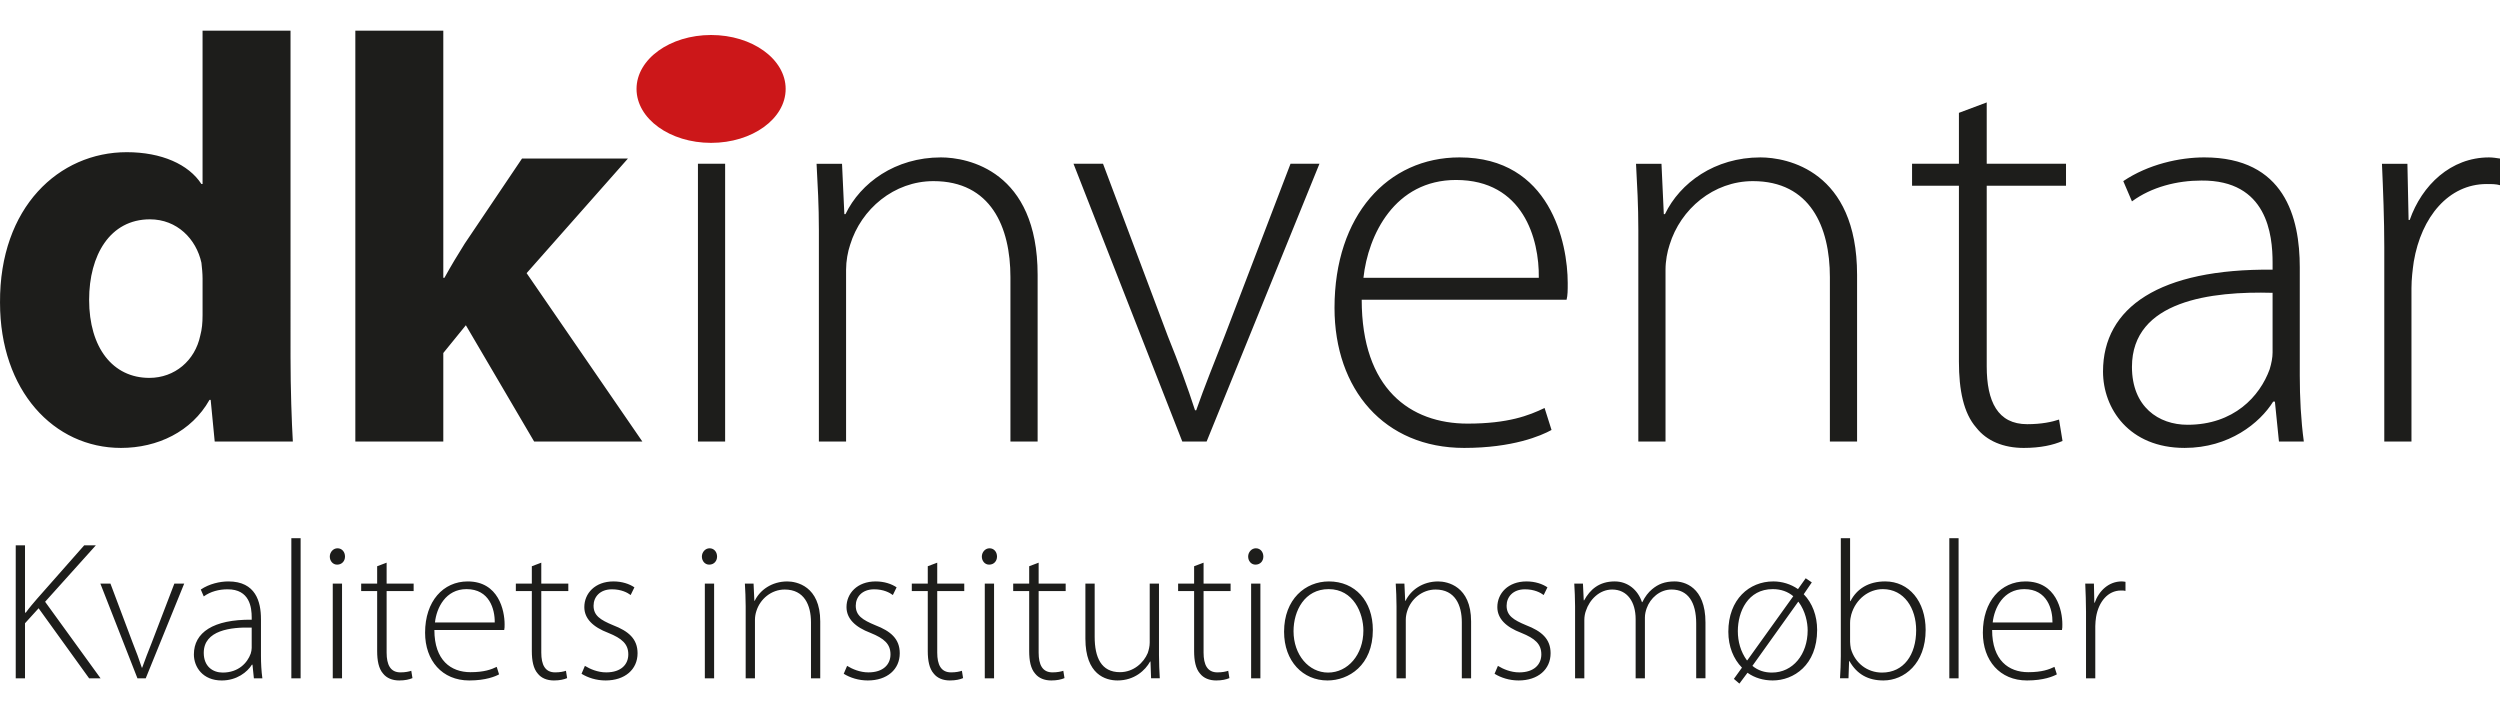 <?xml version="1.0" encoding="UTF-8"?>
<svg xmlns="http://www.w3.org/2000/svg" xmlns:xlink="http://www.w3.org/1999/xlink" id="uuid-81b55c13-e20b-4603-9f2b-f9a03b3dd0e8" data-name="Layer 1" viewBox="0 0 350 100">
  <defs>
    <style>
      .uuid-ca2253fb-3ee8-427c-9d0f-5d9c01b0e4a0 {
        fill: none;
      }

      .uuid-cc780ce0-b37e-4b78-9d10-11c8d836a877 {
        fill: #1d1d1b;
      }

      .uuid-8fa4958d-b150-4447-a88b-f2a05cca63cc {
        fill: #cc1719;
      }

      .uuid-70227f4c-ffca-4ffe-a73c-cfc1e38e5c7f {
        clip-path: url(#uuid-a9b55617-5bf1-49ef-9375-dcfb27a80b2c);
      }
    </style>
    <clipPath id="uuid-a9b55617-5bf1-49ef-9375-dcfb27a80b2c">
      <rect class="uuid-ca2253fb-3ee8-427c-9d0f-5d9c01b0e4a0" y="4.294" width="350" height="91.413"></rect>
    </clipPath>
  </defs>
  <g class="uuid-70227f4c-ffca-4ffe-a73c-cfc1e38e5c7f">
    <path class="uuid-cc780ce0-b37e-4b78-9d10-11c8d836a877" d="M292.042,94.962h1.299v-7.319c0-.443.056-.885.111-1.272.358-2.125,1.657-3.7,3.48-3.7.247,0,.441,0,.636.054v-1.27c-.167-.029-.36-.057-.525-.057-1.824,0-3.204,1.326-3.784,2.985h-.056l-.054-2.681h-1.215c.054,1.272.109,2.652.109,3.978v9.28ZM278.978,87.145c.224-2.046,1.491-4.668,4.42-4.668,3.204,0,3.978,2.817,3.949,4.668h-8.368ZM288.675,88.195c.054-.222.054-.441.054-.803,0-1.905-.828-5.992-5.164-5.992-3.426,0-5.965,2.763-5.965,7.18,0,3.895,2.374,6.685,6.185,6.685,2.322,0,3.675-.579,4.173-.855l-.333-1.05c-.747.36-1.738.745-3.675.745-2.732,0-5.053-1.657-5.053-5.909h9.778ZM272.904,94.962h1.299v-19.611h-1.299v19.611ZM259.012,87.2c0-.469.084-.828.165-1.159.634-2.211,2.485-3.564,4.417-3.564,3.012,0,4.668,2.707,4.668,5.746,0,3.451-1.74,5.938-4.777,5.938-2.073,0-3.784-1.326-4.363-3.342-.056-.333-.111-.663-.111-.966v-2.652ZM257.713,91.868c0,.996-.054,2.154-.111,3.093h1.186l.084-2.401h.056c1.05,1.849,2.623,2.704,4.75,2.704,2.901,0,5.911-2.347,5.911-7.07,0-4.005-2.322-6.796-5.662-6.796-2.349,0-3.978,1.05-4.861,2.763h-.054v-8.812h-1.299v16.517ZM251.746,84.246l.056.027c.966,1.297,1.27,2.899,1.27,3.976,0,3.369-2.071,5.911-4.999,5.911-1.023,0-1.933-.276-2.736-.939l6.409-8.975ZM244.622,92.447h-.056c-.885-1.215-1.27-2.65-1.27-4.087,0-2.736,1.408-5.884,4.888-5.884,1.161,0,2.127.36,2.874.993l-6.436,8.977ZM248.238,81.4c-3.313,0-6.271,2.485-6.271,7.042,0,2.073.719,3.811,1.908,5.028l-1.132,1.573.772.663,1.134-1.519c.996.719,2.236,1.077,3.535,1.077,2.901,0,6.214-2.127,6.214-7.07,0-1.989-.663-3.757-1.876-5.001l1.129-1.657-.855-.579-1.077,1.519c-1.021-.717-2.263-1.077-3.453-1.077h-.027ZM220.51,94.962h1.297v-8.176c0-.441.082-.91.22-1.272.5-1.546,1.88-2.98,3.675-2.98,2.127,0,3.288,1.74,3.288,4.141v8.287h1.297v-8.507c0-.469.111-.912.249-1.299.498-1.41,1.824-2.623,3.48-2.623,2.292,0,3.453,1.767,3.453,4.748v7.68h1.297v-7.816c0-5.028-3.01-5.746-4.309-5.746-1.408,0-2.322.387-3.177,1.104-.496.416-.966.996-1.353,1.797h-.054c-.552-1.684-1.962-2.901-3.811-2.901-2.182,0-3.453,1.134-4.284,2.652h-.054l-.111-2.349h-1.215c.056,1.05.113,1.962.113,3.177v10.081ZM209.24,94.328c.883.552,2.071.937,3.37.937,2.704,0,4.474-1.546,4.474-3.811,0-2.016-1.27-3.093-3.426-3.922-1.795-.747-2.732-1.353-2.732-2.734,0-1.217.881-2.294,2.566-2.294,1.326,0,2.184.471,2.625.801l.525-1.077c-.69-.469-1.713-.828-2.928-.828-2.596,0-4.087,1.686-4.087,3.591,0,1.602,1.188,2.79,3.37,3.619,1.905.774,2.79,1.546,2.79,3.01,0,1.383-.996,2.514-3.093,2.514-1.19,0-2.267-.471-2.985-.912l-.469,1.106ZM195.513,94.962h1.297v-8.203c0-.414.084-.855.192-1.188.527-1.713,2.102-3.037,3.98-3.037,2.732,0,3.673,2.182,3.673,4.583v7.845h1.299v-7.956c0-4.97-3.342-5.605-4.614-5.605-2.182,0-3.838,1.217-4.558,2.707h-.056l-.109-2.403h-1.215c.056,1.05.111,1.962.111,3.177v10.081ZM186.011,82.477c3.48,0,4.863,3.372,4.863,5.8,0,3.397-2.184,5.884-4.945,5.884-2.709,0-4.834-2.487-4.834-5.8,0-2.847,1.546-5.884,4.915-5.884M186.038,81.4c-3.286,0-6.268,2.485-6.268,7.042,0,4.146,2.652,6.823,6.076,6.823,2.955,0,6.352-2.098,6.352-7.07,0-4.062-2.485-6.796-6.16-6.796M175.821,76.76c-.611,0-1.079.55-1.079,1.161,0,.604.414,1.129,1.023,1.129.69,0,1.104-.525,1.104-1.129,0-.638-.414-1.161-1.048-1.161M176.455,81.703h-1.299v13.259h1.299v-13.259ZM167.176,79.275v2.428h-2.24v1.05h2.24v8.398c0,1.353.22,2.458.826,3.148.498.636,1.299.966,2.265.966.801,0,1.408-.138,1.851-.331l-.165-1.023c-.333.111-.83.222-1.518.222-1.41,0-1.935-1.077-1.935-2.761v-8.619h3.784v-1.05h-3.784v-2.928l-1.324.5ZM162.259,81.703h-1.299v8.26c0,.523-.138,1.05-.276,1.464-.554,1.326-1.96,2.677-3.895,2.677-2.623,0-3.535-2.071-3.535-4.942v-7.459h-1.299v7.707c0,5.026,2.817,5.854,4.501,5.854,2.378,0,3.897-1.437,4.56-2.65h.054l.082,2.347h1.217c-.056-1.023-.111-2.071-.111-3.231v-10.027ZM144.085,79.275v2.428h-2.238v1.05h2.238v8.398c0,1.353.22,2.458.828,3.148.498.636,1.297.966,2.265.966.801,0,1.408-.138,1.851-.331l-.165-1.023c-.333.111-.83.222-1.521.222-1.41,0-1.933-1.077-1.933-2.761v-8.619h3.784v-1.05h-3.784v-2.928l-1.326.5ZM138.534,76.76c-.609,0-1.077.55-1.077,1.161,0,.604.412,1.129,1.021,1.129.69,0,1.104-.525,1.104-1.129,0-.638-.414-1.161-1.048-1.161M139.168,81.703h-1.299v13.259h1.299v-13.259ZM129.888,79.275v2.428h-2.236v1.05h2.236v8.398c0,1.353.222,2.458.83,3.148.496.636,1.297.966,2.263.966.803,0,1.41-.138,1.851-.331l-.165-1.023c-.333.111-.828.222-1.521.222-1.41,0-1.933-1.077-1.933-2.761v-8.619h3.784v-1.05h-3.784v-2.928l-1.326.5ZM118.122,94.328c.885.552,2.073.937,3.37.937,2.707,0,4.474-1.546,4.474-3.811,0-2.016-1.27-3.093-3.424-3.922-1.795-.747-2.736-1.353-2.736-2.734,0-1.217.885-2.294,2.571-2.294,1.326,0,2.182.471,2.623.801l.525-1.077c-.692-.469-1.711-.828-2.928-.828-2.596,0-4.087,1.686-4.087,3.591,0,1.602,1.186,2.79,3.37,3.619,1.905.774,2.788,1.546,2.788,3.01,0,1.383-.991,2.514-3.093,2.514-1.186,0-2.263-.471-2.981-.912l-.471,1.106ZM104.395,94.962h1.299v-8.203c0-.414.082-.855.192-1.188.523-1.713,2.098-3.037,3.976-3.037,2.736,0,3.675,2.182,3.675,4.583v7.845h1.297v-7.956c0-4.97-3.342-5.605-4.61-5.605-2.184,0-3.842,1.217-4.56,2.707h-.054l-.111-2.403h-1.215c.054,1.05.111,1.962.111,3.177v10.081ZM99.34,76.76c-.607,0-1.077.55-1.077,1.161,0,.604.416,1.129,1.023,1.129.69,0,1.104-.525,1.104-1.129,0-.638-.414-1.161-1.05-1.161M99.976,81.703h-1.299v13.259h1.299v-13.259ZM81.415,94.328c.885.552,2.073.937,3.37.937,2.709,0,4.474-1.546,4.474-3.811,0-2.016-1.27-3.093-3.424-3.922-1.795-.747-2.736-1.353-2.736-2.734,0-1.217.887-2.294,2.571-2.294,1.326,0,2.182.471,2.623.801l.525-1.077c-.69-.469-1.711-.828-2.926-.828-2.598,0-4.087,1.686-4.087,3.591,0,1.602,1.186,2.79,3.37,3.619,1.905.774,2.788,1.546,2.788,3.01,0,1.383-.994,2.514-3.093,2.514-1.188,0-2.265-.471-2.983-.912l-.471,1.106ZM74.456,79.275v2.428h-2.238v1.05h2.238v8.398c0,1.353.22,2.458.828,3.148.496.636,1.297.966,2.265.966.801,0,1.408-.138,1.849-.331l-.165-1.023c-.33.111-.828.222-1.518.222-1.41,0-1.935-1.077-1.935-2.761v-8.619h3.784v-1.05h-3.784v-2.928l-1.324.5ZM60.894,87.145c.22-2.046,1.491-4.668,4.42-4.668,3.204,0,3.976,2.817,3.949,4.668h-8.368ZM70.589,88.195c.056-.222.056-.441.056-.803,0-1.905-.83-5.992-5.166-5.992-3.424,0-5.967,2.763-5.967,7.18,0,3.895,2.378,6.685,6.189,6.685,2.32,0,3.673-.579,4.169-.855l-.33-1.05c-.745.36-1.74.745-3.673.745-2.736,0-5.055-1.657-5.055-5.909h9.778ZM52.802,79.275v2.428h-2.238v1.05h2.238v8.398c0,1.353.22,2.458.828,3.148.498.636,1.299.966,2.265.966.801,0,1.408-.138,1.849-.331l-.165-1.023c-.33.111-.826.222-1.518.222-1.41,0-1.933-1.077-1.933-2.761v-8.619h3.782v-1.05h-3.782v-2.928l-1.326.5ZM47.251,76.76c-.609,0-1.079.55-1.079,1.161,0,.604.416,1.129,1.023,1.129.69,0,1.106-.525,1.106-1.129,0-.638-.416-1.161-1.05-1.161M47.885,81.703h-1.299v13.259h1.299v-13.259ZM40.788,94.962h1.299v-19.611h-1.299v19.611ZM35.237,90.707c0,.251-.056.525-.138.801-.471,1.299-1.713,2.652-3.924,2.652-1.38,0-2.65-.855-2.65-2.761,0-3.177,3.811-3.618,6.712-3.535v2.842ZM36.534,86.648c0-2.374-.717-5.248-4.555-5.248-1.19,0-2.681.333-3.869,1.134l.416.966c.937-.69,2.152-.996,3.313-.996,3.15-.027,3.399,2.596,3.399,3.924v.331c-5.386-.054-8.094,1.795-8.094,4.861,0,1.767,1.244,3.646,3.895,3.646,2.127,0,3.591-1.188,4.227-2.209h.082l.195,1.905h1.188c-.138-1.023-.195-2.098-.195-3.148v-5.166ZM14.051,81.703l5.191,13.259h1.161l5.386-13.259h-1.38l-3.15,8.232c-.496,1.27-.966,2.428-1.351,3.535h-.056c-.36-1.106-.774-2.238-1.297-3.535l-3.093-8.232h-1.41ZM2.202,94.962h1.299v-7.707l1.905-2.098,7.07,9.805h1.602l-7.762-10.715,7.101-7.9h-1.629l-6.603,7.484c-.498.581-1.05,1.215-1.573,1.933h-.111v-9.416h-1.299v18.615Z"></path>
    <path class="uuid-cc780ce0-b37e-4b78-9d10-11c8d836a877" d="M333.799,61.818h3.807v-21.472c0-1.297.161-2.592.324-3.725,1.052-6.239,4.863-10.857,10.209-10.857.728,0,1.295,0,1.864.163v-3.729c-.487-.08-1.054-.161-1.539-.161-5.348,0-9.4,3.89-11.1,8.751h-.161l-.165-7.86h-3.564c.163,3.727.326,7.779.326,11.667v27.224ZM318.162,49.34c0,.73-.163,1.539-.406,2.349-1.378,3.809-5.024,7.779-11.504,7.779-4.051,0-7.779-2.51-7.779-8.101,0-9.318,11.182-10.615,19.688-10.372v8.345ZM321.969,37.43c0-6.967-2.106-15.394-13.367-15.394-3.485,0-7.86.973-11.343,3.321l1.215,2.836c2.755-2.025,6.321-2.916,9.722-2.916,9.239-.082,9.966,7.615,9.966,11.504v.973c-15.8-.163-23.74,5.267-23.74,14.26,0,5.183,3.646,10.694,11.424,10.694,6.237,0,10.531-3.485,12.397-6.482h.243l.567,5.591h3.482c-.406-2.999-.567-6.158-.567-9.236v-15.151ZM274.249,15.797v7.13h-6.561v3.079h6.561v24.631c0,3.97.648,7.21,2.433,9.236,1.458,1.864,3.807,2.836,6.641,2.836,2.351,0,4.133-.406,5.43-.973l-.487-2.999c-.971.326-2.428.648-4.455.648-4.131,0-5.67-3.158-5.67-8.101v-25.279h11.1v-3.079h-11.1v-8.588l-3.89,1.458ZM229.366,61.818h3.807v-24.064c0-1.215.243-2.512.569-3.482,1.537-5.026,6.156-8.914,11.665-8.914,8.023,0,10.778,6.4,10.778,13.449v23.012h3.807v-23.334c0-14.585-9.803-16.448-13.53-16.448-6.4,0-11.261,3.564-13.367,7.94h-.161l-.326-7.049h-3.564c.161,3.079.324,5.754.324,9.318v29.573ZM190.883,38.888c.648-5.994,4.374-13.691,12.962-13.691,9.4,0,11.669,8.264,11.587,13.691h-24.549ZM219.32,41.967c.161-.646.161-1.295.161-2.349,0-5.591-2.43-17.582-15.149-17.582-10.046,0-17.5,8.103-17.5,21.064,0,11.424,6.967,19.609,18.149,19.609,6.804,0,10.774-1.703,12.234-2.514l-.973-3.077c-2.188,1.054-5.103,2.188-10.776,2.188-8.021,0-14.827-4.863-14.827-17.339h28.682ZM150.291,22.927l15.231,38.891h3.403l15.798-38.891h-4.051l-9.234,24.145c-1.46,3.725-2.836,7.128-3.97,10.368h-.163c-1.052-3.24-2.267-6.561-3.807-10.368l-9.075-24.145h-4.131ZM114.642,61.818h3.809v-24.064c0-1.215.241-2.512.567-3.482,1.539-5.026,6.158-8.914,11.665-8.914,8.023,0,10.778,6.4,10.778,13.449v23.012h3.807v-23.334c0-14.585-9.803-16.448-13.53-16.448-6.4,0-11.261,3.564-13.367,7.94h-.161l-.326-7.049h-3.564c.161,3.079.324,5.754.324,9.318v29.573ZM101.518,22.927h-3.807v38.889h3.807V22.927ZM62.062,4.293h-12.315v57.525h12.315v-12.397l3.158-3.888,9.561,16.285h15.151l-16.206-23.578,14.181-16.042h-14.827l-8.021,11.91c-.971,1.541-1.945,3.162-2.836,4.781h-.161V4.293ZM28.358,44.155c0,1.054-.082,1.943-.324,2.836-.73,3.485-3.566,5.913-7.13,5.913-5.103,0-8.427-4.213-8.427-10.937,0-6.237,2.92-11.261,8.509-11.261,3.809,0,6.482,2.755,7.212,6.076.079.648.161,1.539.161,2.188v5.185ZM28.358,4.293v21.47h-.161c-1.784-2.755-5.591-4.457-10.452-4.457C8.264,21.306-.079,29.003.002,42.373.002,54.688,7.534,62.709,16.936,62.709c5.103,0,9.883-2.269,12.393-6.727h.165l.565,5.835h10.939c-.161-2.675-.324-7.375-.324-11.83V4.293h-12.315Z"></path>
    <path class="uuid-8fa4958d-b150-4447-a88b-f2a05cca63cc" d="M99.553,20.002c5.767,0,10.439-3.382,10.439-7.551s-4.673-7.551-10.439-7.551-10.439,3.38-10.439,7.551,4.673,7.551,10.439,7.551"></path>
  </g>
</svg>
